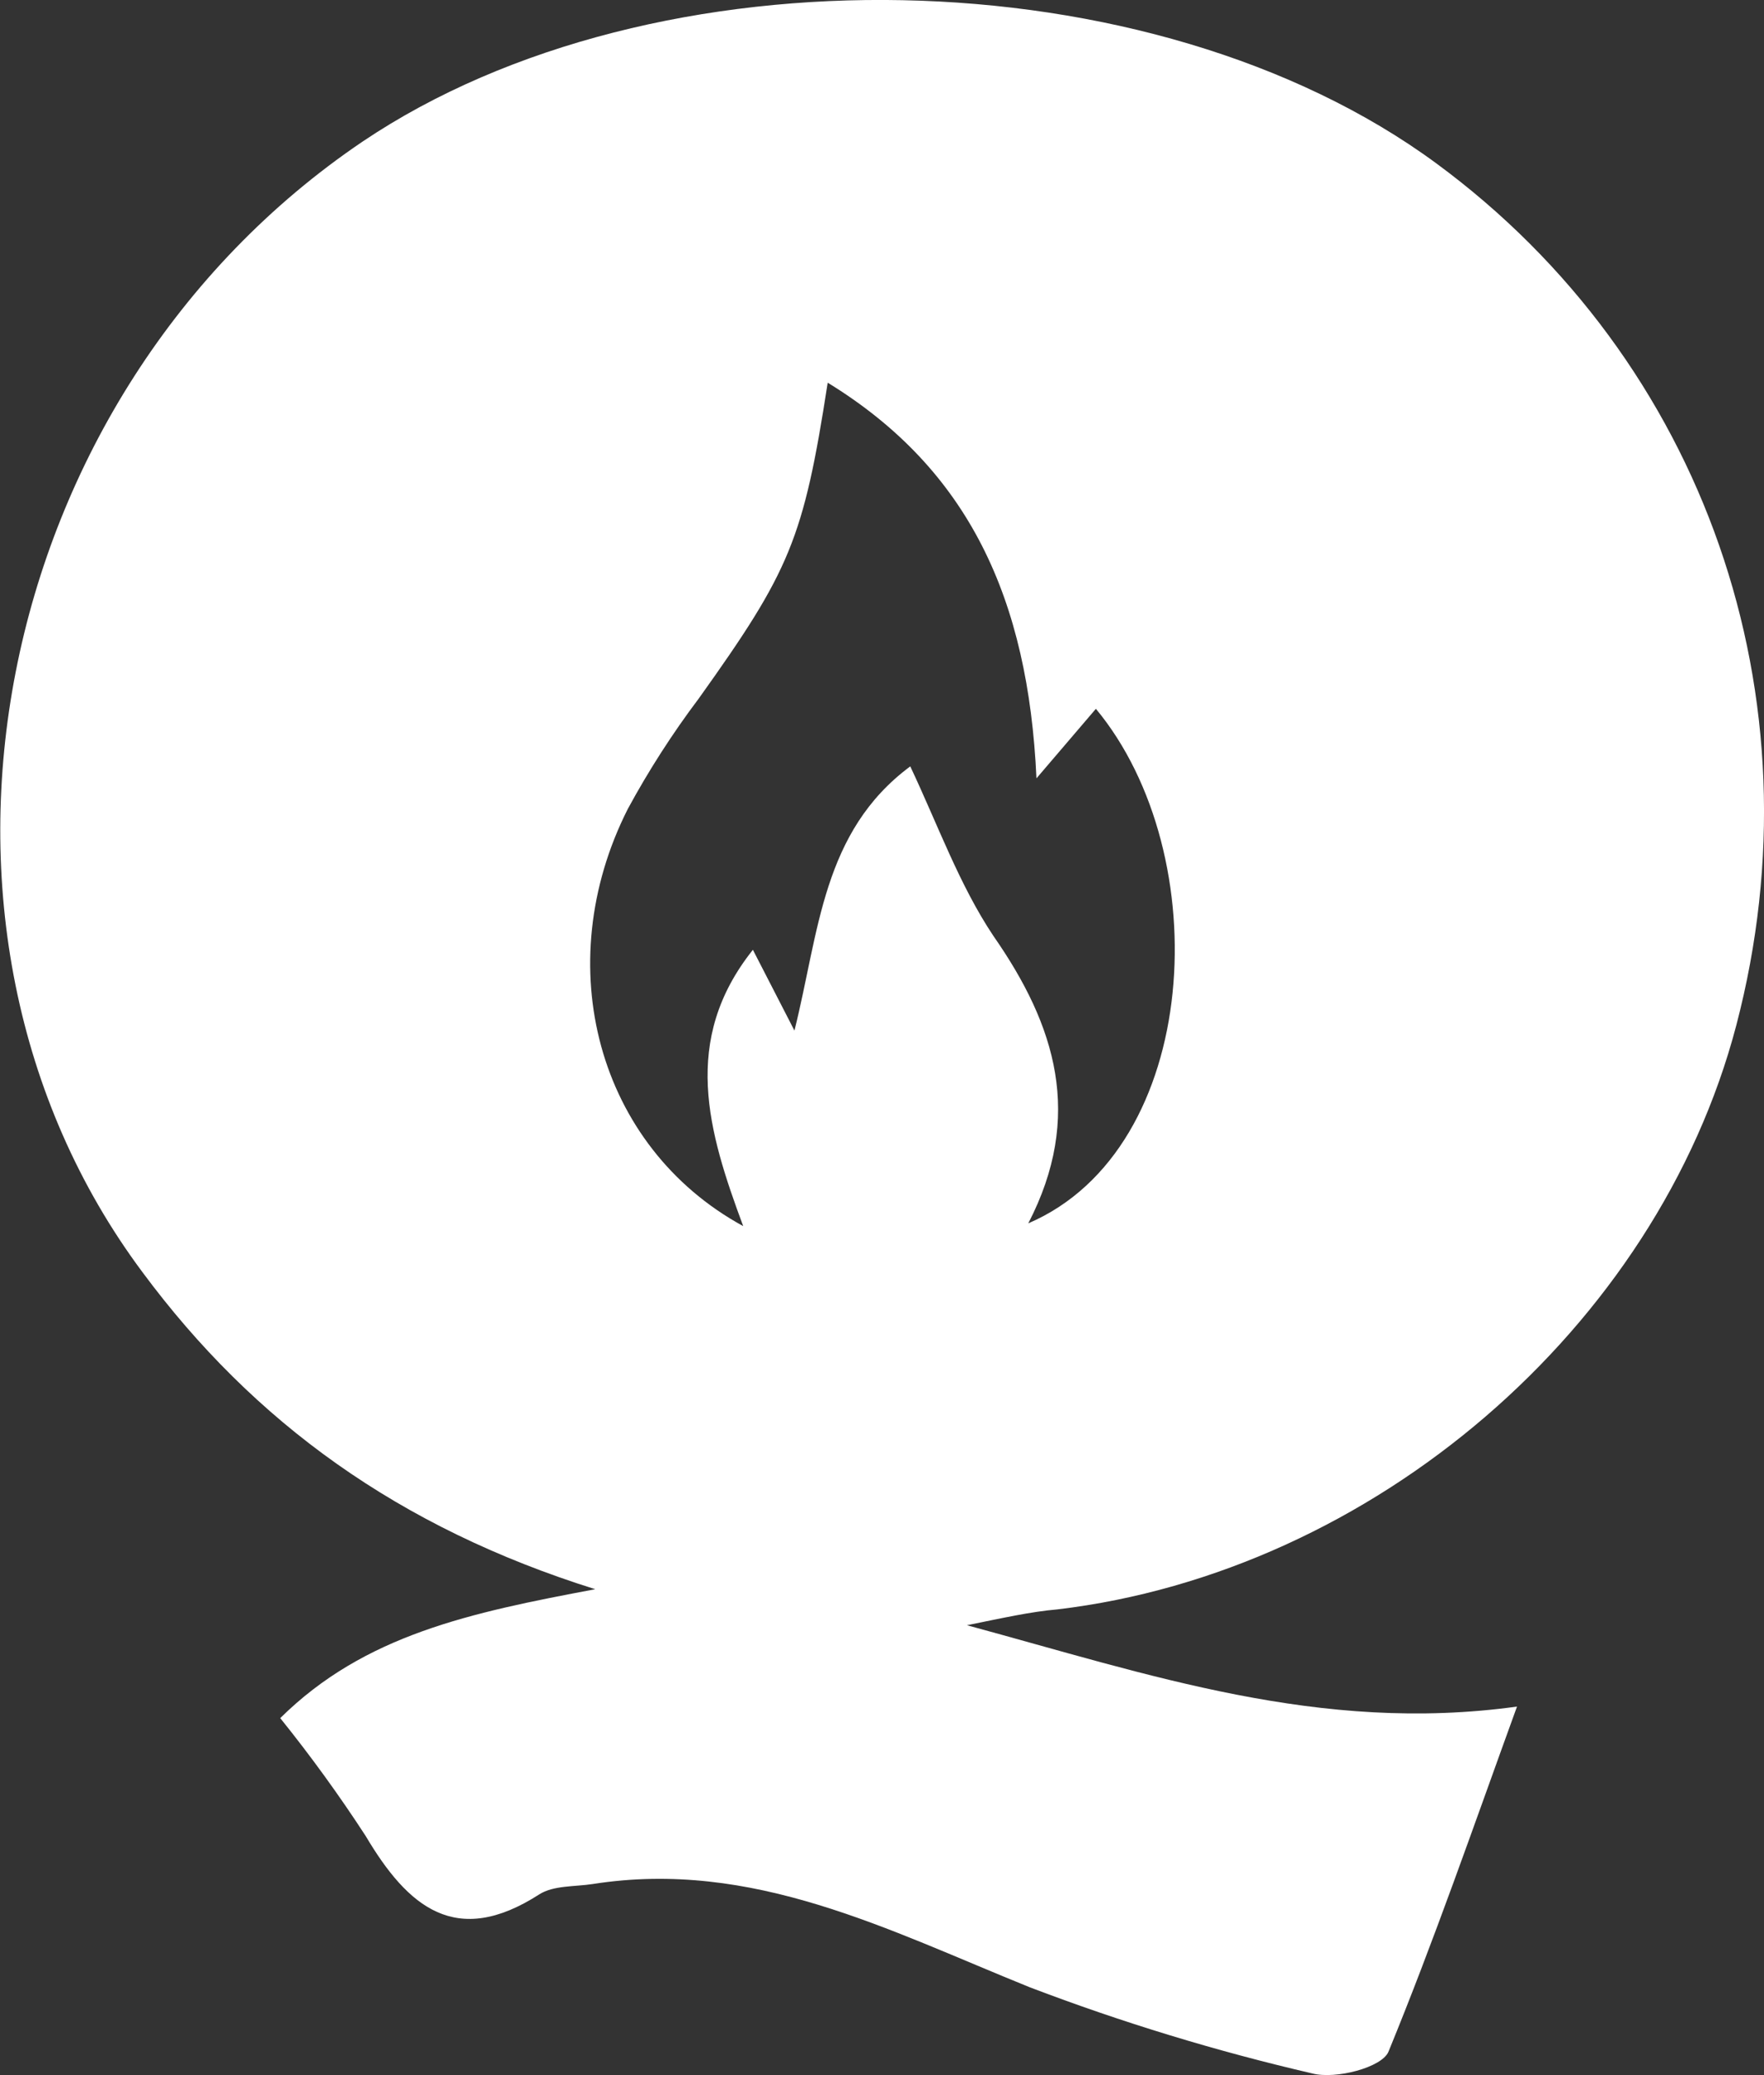 <svg xmlns="http://www.w3.org/2000/svg" width="142" height="167" viewBox="0 0 142 167" fill="none"><rect x="0" y="0" width="142" height="167" fill="#333333" stroke="none"/><g clip-path="url(#clip0_452_1165)"><path d="M77.836 130.795C92.522 134.768 106.227 139.536 122.117 137.342C118.594 147.046 115.427 156.211 111.769 165.12C111.234 166.396 107.498 167.358 105.636 166.866C97.912 165.077 90.32 162.762 82.909 159.938C71.535 155.35 60.607 149.597 47.716 151.623C46.255 151.847 44.549 151.724 43.401 152.462C36.71 156.76 32.84 153.492 29.439 147.762C27.308 144.483 25.011 141.316 22.559 138.271C29.35 131.556 37.903 129.777 47.917 127.897C32.093 122.939 20.429 114.467 11.475 102.391C-9.311 74.524 -0.859 31.717 29.172 11.404C52.745 -4.465 92.734 -3.671 115.594 13.128C137.238 29.031 146.684 56.137 139.77 82.515C133.38 106.868 110.498 126.498 85.129 129.52C82.932 129.71 80.791 130.202 77.836 130.795ZM82.776 98.452C96.737 92.464 97.975 68.783 88.218 57.043L83.434 62.639C82.776 48.213 78.003 37.771 66.629 30.799C64.677 43.412 63.596 45.93 56.258 56.204C54.134 59.023 52.222 61.997 50.538 65.101C44.17 77.692 48.106 92.285 59.827 98.676C56.994 91.054 54.808 83.713 60.607 76.438L63.952 82.94C65.948 74.972 66.183 66.948 73.275 61.676C75.505 66.399 77.234 71.234 79.966 75.319C85.006 82.549 87.236 89.834 82.776 98.452Z" fill="white"></path></g><defs><clipPath id="clip0_452_1165"><rect width="142" height="167" fill="white"></rect></clipPath></defs></svg>